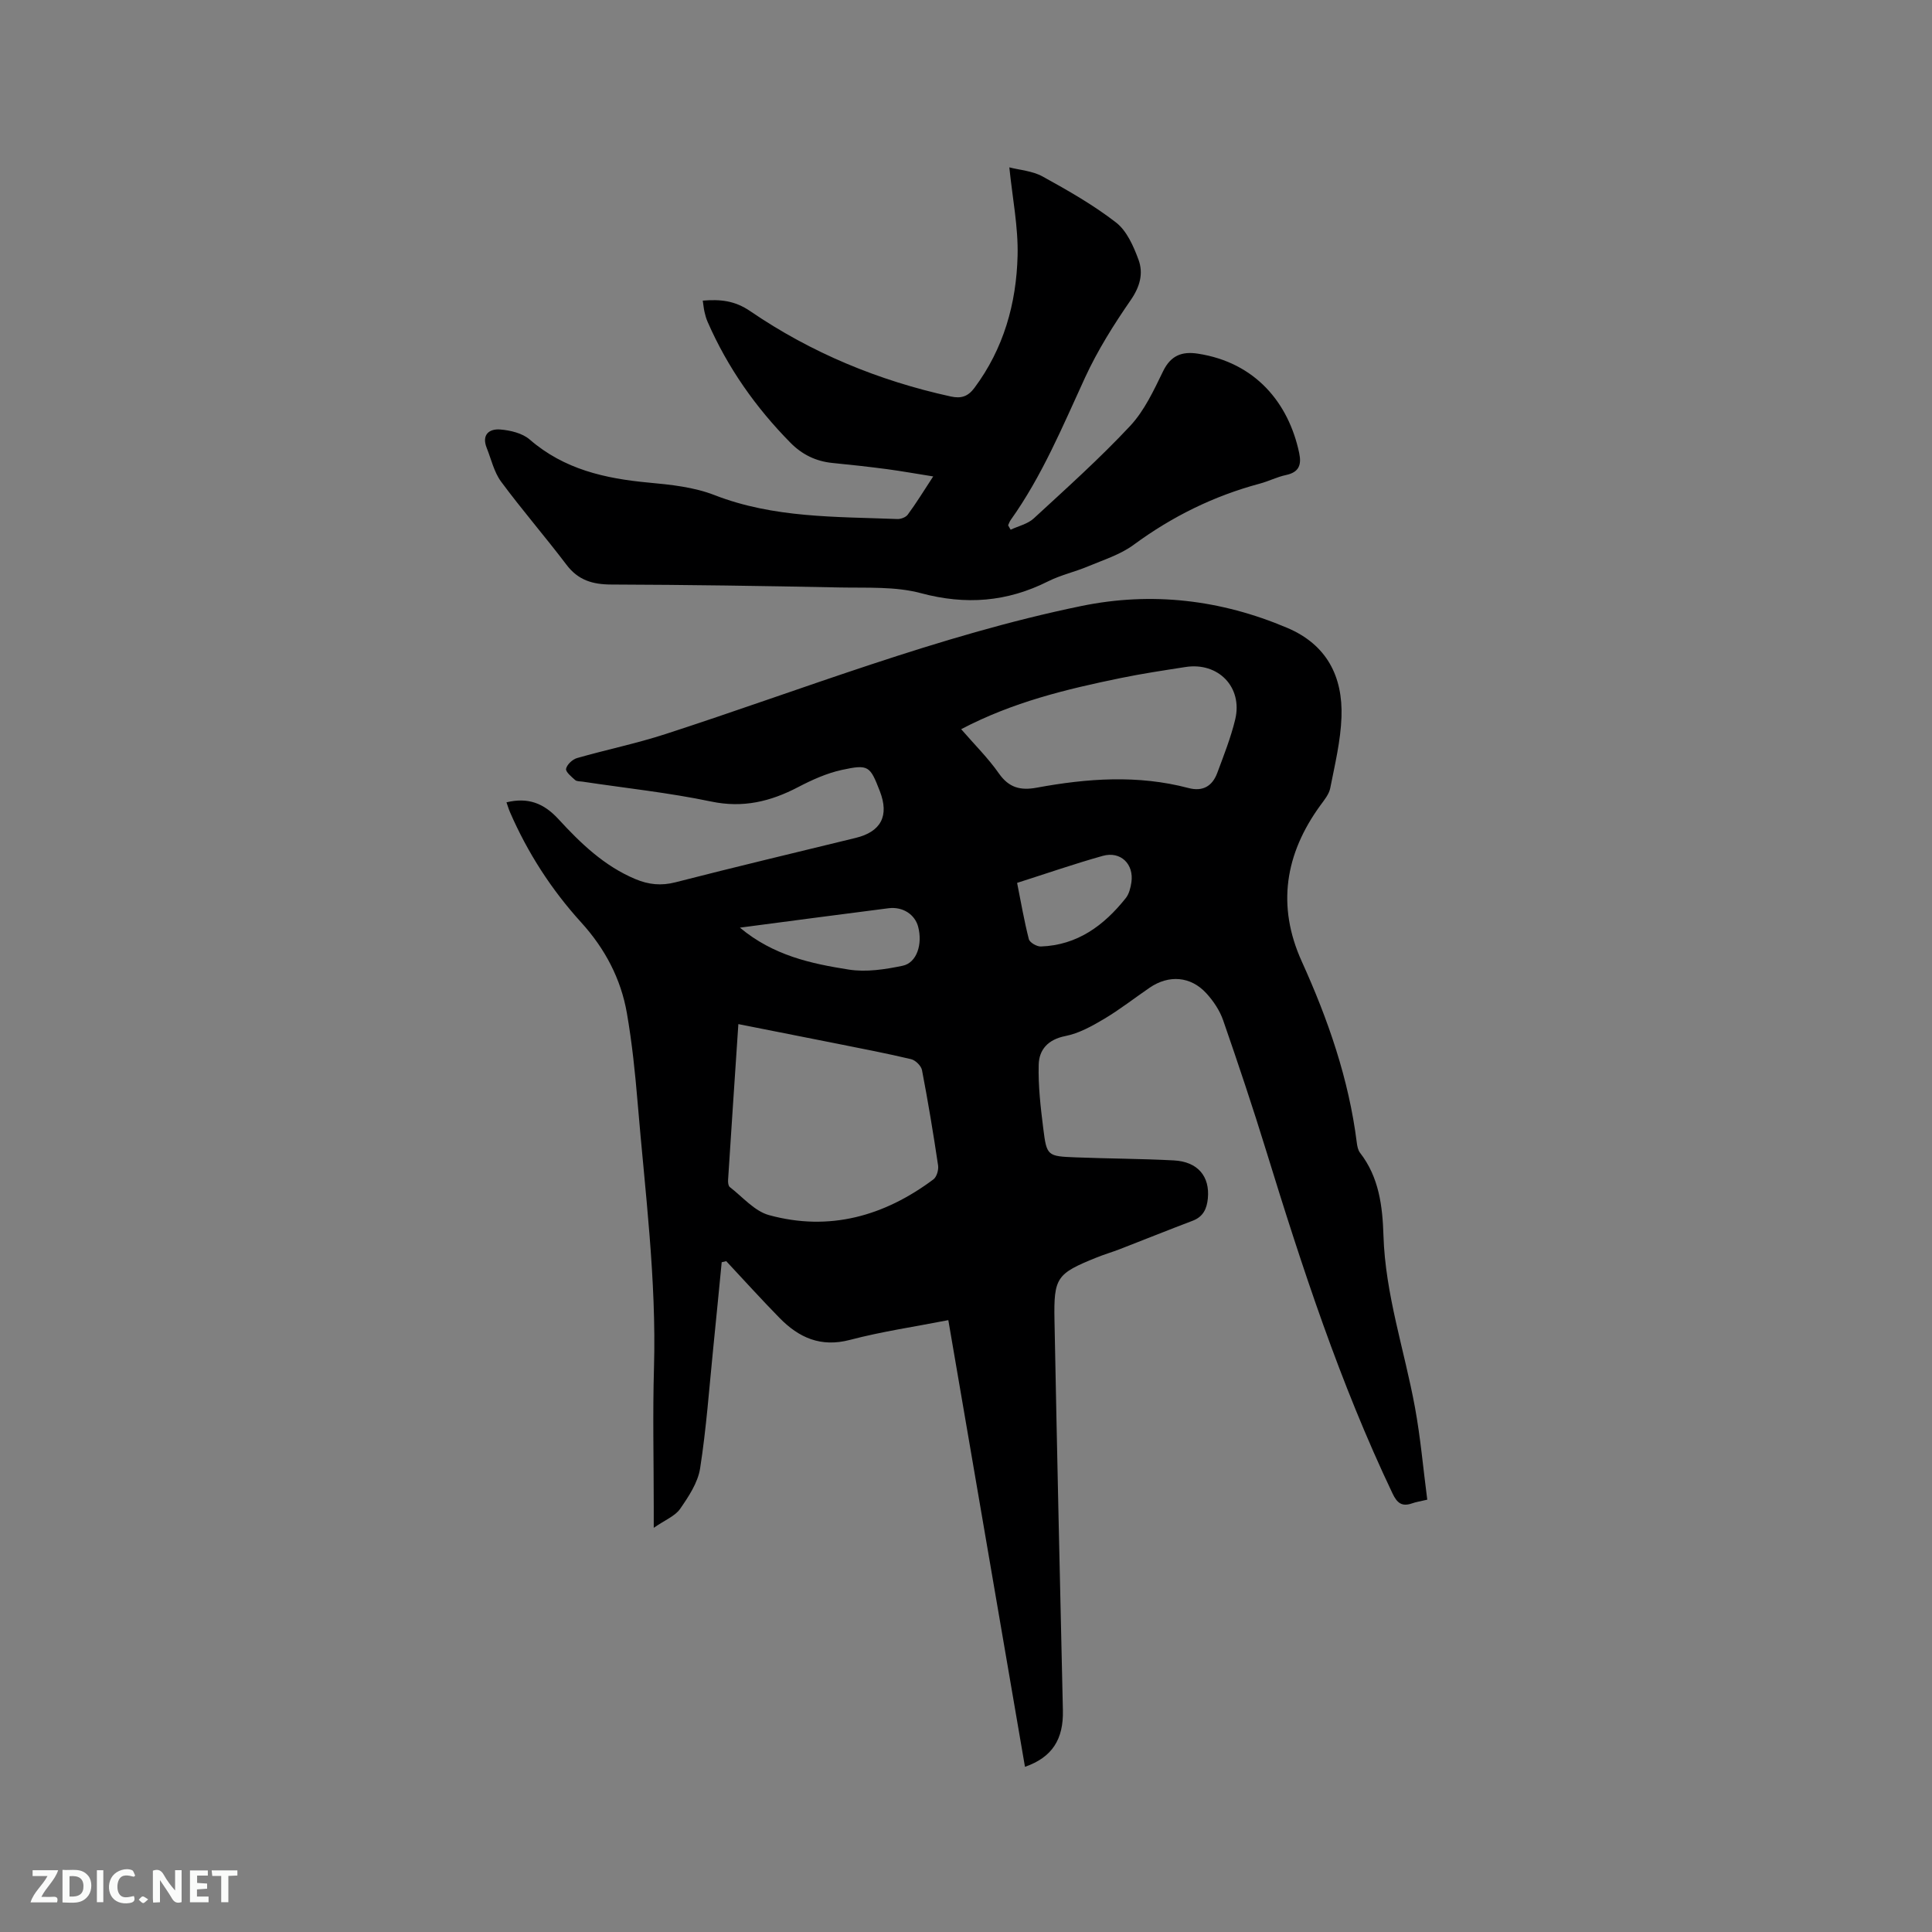 <svg enable-background="new 0 0 400 400" viewBox="0 0 400 400" xmlns="http://www.w3.org/2000/svg"><rect x="0" y="0" width="400" height="400" fill="#808080" stroke="none"/><path d="m135.35 316.32c0-2.22 0-3.34 0-4.46 0-9.54-.23-19.1.05-28.63.53-18.4-1.86-36.61-3.38-54.88-.52-6.22-1.16-12.45-2.23-18.59-1.24-7.14-4.56-13.39-9.45-18.77-6.18-6.8-11.1-14.43-14.76-22.86-.28-.65-.48-1.35-.72-2.02 4.44-1.06 7.69.14 10.77 3.49 4.57 4.98 9.49 9.72 15.93 12.41 2.72 1.14 5.32 1.42 8.28.66 12.41-3.19 24.87-6.15 37.32-9.19 5.26-1.28 6.97-4.58 5.01-9.65-2.04-5.26-2.32-5.63-7.86-4.43-3.14.68-6.21 2.07-9.08 3.57-5.71 2.98-11.38 4.36-17.98 2.98-8.78-1.84-17.75-2.78-26.64-4.12-.52-.08-1.19-.03-1.53-.33-.77-.69-2.01-1.7-1.88-2.33.18-.88 1.33-1.95 2.27-2.22 6.07-1.74 12.28-3.01 18.28-4.96 28.58-9.27 56.58-20.44 86.12-26.52 14.58-3 28.87-1.32 42.63 4.52 8.21 3.48 11.54 10.08 11.24 18.49-.18 4.93-1.37 9.83-2.33 14.7-.25 1.26-1.22 2.44-2.02 3.53-7.33 10.06-9.09 20.82-3.88 32.33 5.45 12.02 9.75 24.37 11.4 37.54.09.72.25 1.55.67 2.09 3.94 5.07 4.66 11.07 4.85 17.14.38 12.2 4.34 23.71 6.52 35.56 1.16 6.31 1.71 12.72 2.55 19.12-1.52.36-2.35.48-3.13.76-2.11.74-3.12-.05-4.07-2.06-10.87-22.82-18.7-46.75-26.12-70.84-2.8-9.09-5.82-18.12-8.94-27.11-.71-2.04-2.02-4-3.49-5.6-3.24-3.54-7.78-3.86-11.74-1.14-3.15 2.16-6.17 4.52-9.44 6.47-2.5 1.48-5.19 2.98-7.99 3.53-3.59.71-5.45 2.8-5.53 5.93-.12 4.4.4 8.84.95 13.23.71 5.67.84 5.73 6.72 5.96 6.77.27 13.55.27 20.31.63 4.96.26 7.49 3.31 7.04 7.89-.21 2.13-.96 3.78-3.16 4.61-5.05 1.91-10.05 3.93-15.08 5.88-1.58.61-3.21 1.08-4.78 1.72-8.28 3.34-8.9 4.11-8.73 13 .52 26.92 1.12 53.84 1.74 80.76.14 5.94-2.17 9.71-7.85 11.69-5.28-30.79-10.56-61.5-15.87-92.48-6.94 1.36-13.76 2.35-20.37 4.09-6.05 1.59-10.57-.46-14.57-4.54-3.76-3.84-7.37-7.83-11.04-11.76-.31.07-.63.15-.94.22-.58 5.92-1.15 11.84-1.75 17.76-.84 8.31-1.43 16.67-2.72 24.92-.46 2.96-2.38 5.84-4.15 8.4-1.05 1.49-3.09 2.27-5.45 3.91zm17.52-104.29c-.73 10.98-1.45 21.63-2.13 32.27-.03.49.04 1.22.35 1.46 2.66 2.05 5.12 5 8.14 5.82 12.47 3.41 23.82.22 34.02-7.4.69-.51 1.11-1.98.97-2.9-.98-6.59-2.07-13.17-3.33-19.72-.17-.89-1.35-2.06-2.26-2.27-5.04-1.2-10.13-2.17-15.22-3.19-6.72-1.34-13.44-2.66-20.54-4.07zm46.13-61.06c2.79 3.22 5.59 5.99 7.81 9.16 2.08 2.97 4.47 3.57 7.83 2.95 10.46-1.93 20.95-2.69 31.41.07 2.98.79 4.95-.39 5.97-3.12 1.36-3.66 2.81-7.31 3.72-11.09 1.59-6.67-3.51-11.91-10.31-10.84-4.49.7-8.99 1.37-13.44 2.29-11.2 2.3-22.28 4.96-32.99 10.58zm-45.81 41.09c6.95 5.8 14.75 7.45 22.53 8.68 3.6.57 7.52-.03 11.16-.79 2.94-.61 4.17-4.48 3.21-8.09-.67-2.52-3.16-4.19-6.12-3.82-10.04 1.27-20.07 2.62-30.78 4.02zm57.39-9.27c.81 4.03 1.46 7.88 2.43 11.65.18.7 1.64 1.55 2.49 1.52 7.57-.27 13.07-4.35 17.58-10.02.68-.85.99-2.12 1.16-3.24.57-3.79-2.22-6.54-5.93-5.5-5.89 1.65-11.67 3.66-17.73 5.59z" fill="#000001"/><path d="m193.21 98.64c-3.55-.56-6.52-1.1-9.51-1.5-3.78-.5-7.57-.92-11.36-1.29-3.42-.34-6.29-1.75-8.68-4.18-7.21-7.31-13.03-15.59-17.15-25.02-.3-.68-.5-1.4-.66-2.12-.16-.71-.22-1.45-.35-2.29 3.59-.29 6.58-.04 9.84 2.19 12.62 8.62 26.56 14.39 41.52 17.66 2.18.48 3.58-.03 4.89-1.79 6.05-8.12 8.68-17.47 8.93-27.35.15-5.94-1.06-11.92-1.71-18.3 2.15.56 4.79.73 6.89 1.89 5.24 2.89 10.5 5.88 15.21 9.53 2.23 1.73 3.62 4.92 4.65 7.71 1.03 2.81.31 5.55-1.59 8.31-3.53 5.11-6.89 10.45-9.48 16.08-4.65 10.11-8.9 20.38-15.41 29.51-.23.32-.35.72-.52 1.08.17.3.35.61.52.91 1.61-.76 3.54-1.18 4.79-2.34 6.78-6.25 13.67-12.42 19.96-19.15 2.95-3.16 4.89-7.37 6.82-11.33 1.6-3.28 3.92-4.13 7.19-3.63 11.89 1.82 18.79 10.18 20.98 20.56.52 2.44-.02 4-2.73 4.57-1.85.39-3.59 1.29-5.42 1.78-9.52 2.55-18.15 6.8-26.11 12.66-2.74 2.02-6.2 3.11-9.4 4.45-2.73 1.15-5.69 1.8-8.32 3.12-8.5 4.27-17.04 4.94-26.33 2.45-5.3-1.42-11.13-1.07-16.73-1.18-15.79-.32-31.58-.56-47.37-.61-3.87-.01-6.87-.89-9.29-4.1-4.41-5.82-9.2-11.34-13.54-17.21-1.46-1.98-2.03-4.62-2.97-6.97-1.09-2.72.49-4 2.79-3.82 2.1.17 4.59.76 6.11 2.08 7.13 6.18 15.6 8.08 24.64 8.92 4.59.42 9.37.93 13.61 2.58 12.28 4.78 25.1 4.46 37.87 4.96.72.03 1.75-.36 2.15-.91 1.74-2.35 3.27-4.85 5.27-7.91z" fill="#000001"/><g fill="#fafbfa"><path d="m37.59 393.81c-.92.31-1.52.05-2-.78-.7-1.2-1.52-2.34-2.47-3.78v4.59c-.55.03-.95.05-1.41.07-.03-.37-.06-.64-.06-.91 0-1.91 0-3.81 0-5.7 1.13-.41 1.77-.03 2.29.91.62 1.11 1.38 2.14 2.31 3.19v-4.2h1.35v6.61z"/><path d="m12.94 393.88v-6.75c1.9.19 3.93-.54 5.37 1.29.8 1.01.78 2.88.03 3.97-1.37 1.97-3.4 1.51-5.4 1.49m1.45-1.22c2.04.12 2.92-.58 2.89-2.21-.03-1.51-.98-2.19-2.89-2z"/><path d="m11.81 393.87h-5.49c.68-2.18 2.47-3.48 3.51-5.45h-3.08v-1.21h5.29c-.71 2.13-2.44 3.48-3.47 5.51.86 0 1.63.04 2.39-.01.79-.05 1.14.21.85 1.16"/><path d="m39.33 393.86v-6.61h3.7v1.07h-2.22v1.52c.68.04 1.34.09 2.07.13v1.07c-.72.05-1.38.09-2.1.14v1.48h2.4v1.19h-3.85z"/><path d="m27.71 388.56c-1.15-.3-2.46-.61-3.1.64-.37.73-.41 1.93-.06 2.67.63 1.35 1.99.93 3.17.68.35.94-.01 1.32-.93 1.46-1.62.25-3.05-.27-3.76-1.48-.73-1.24-.6-3.03.31-4.17.88-1.11 2.71-1.7 4-1.16.32.13.44.74.65 1.12-.1.08-.19.16-.28.24"/><path d="m49.15 387.24v1.07c-.59.02-1.17.05-1.87.08v5.44h-1.48v-5.44h-1.85c-.05-.4-.08-.73-.13-1.15z"/><path d="m20.06 387.21h1.33v6.62h-1.33z"/><path d="m30.68 393.25c-.49.38-.8.79-1.05.76-.32-.05-.6-.45-.9-.7.26-.24.51-.64.8-.67.29-.04.62.3 1.15.61"/></g></svg>